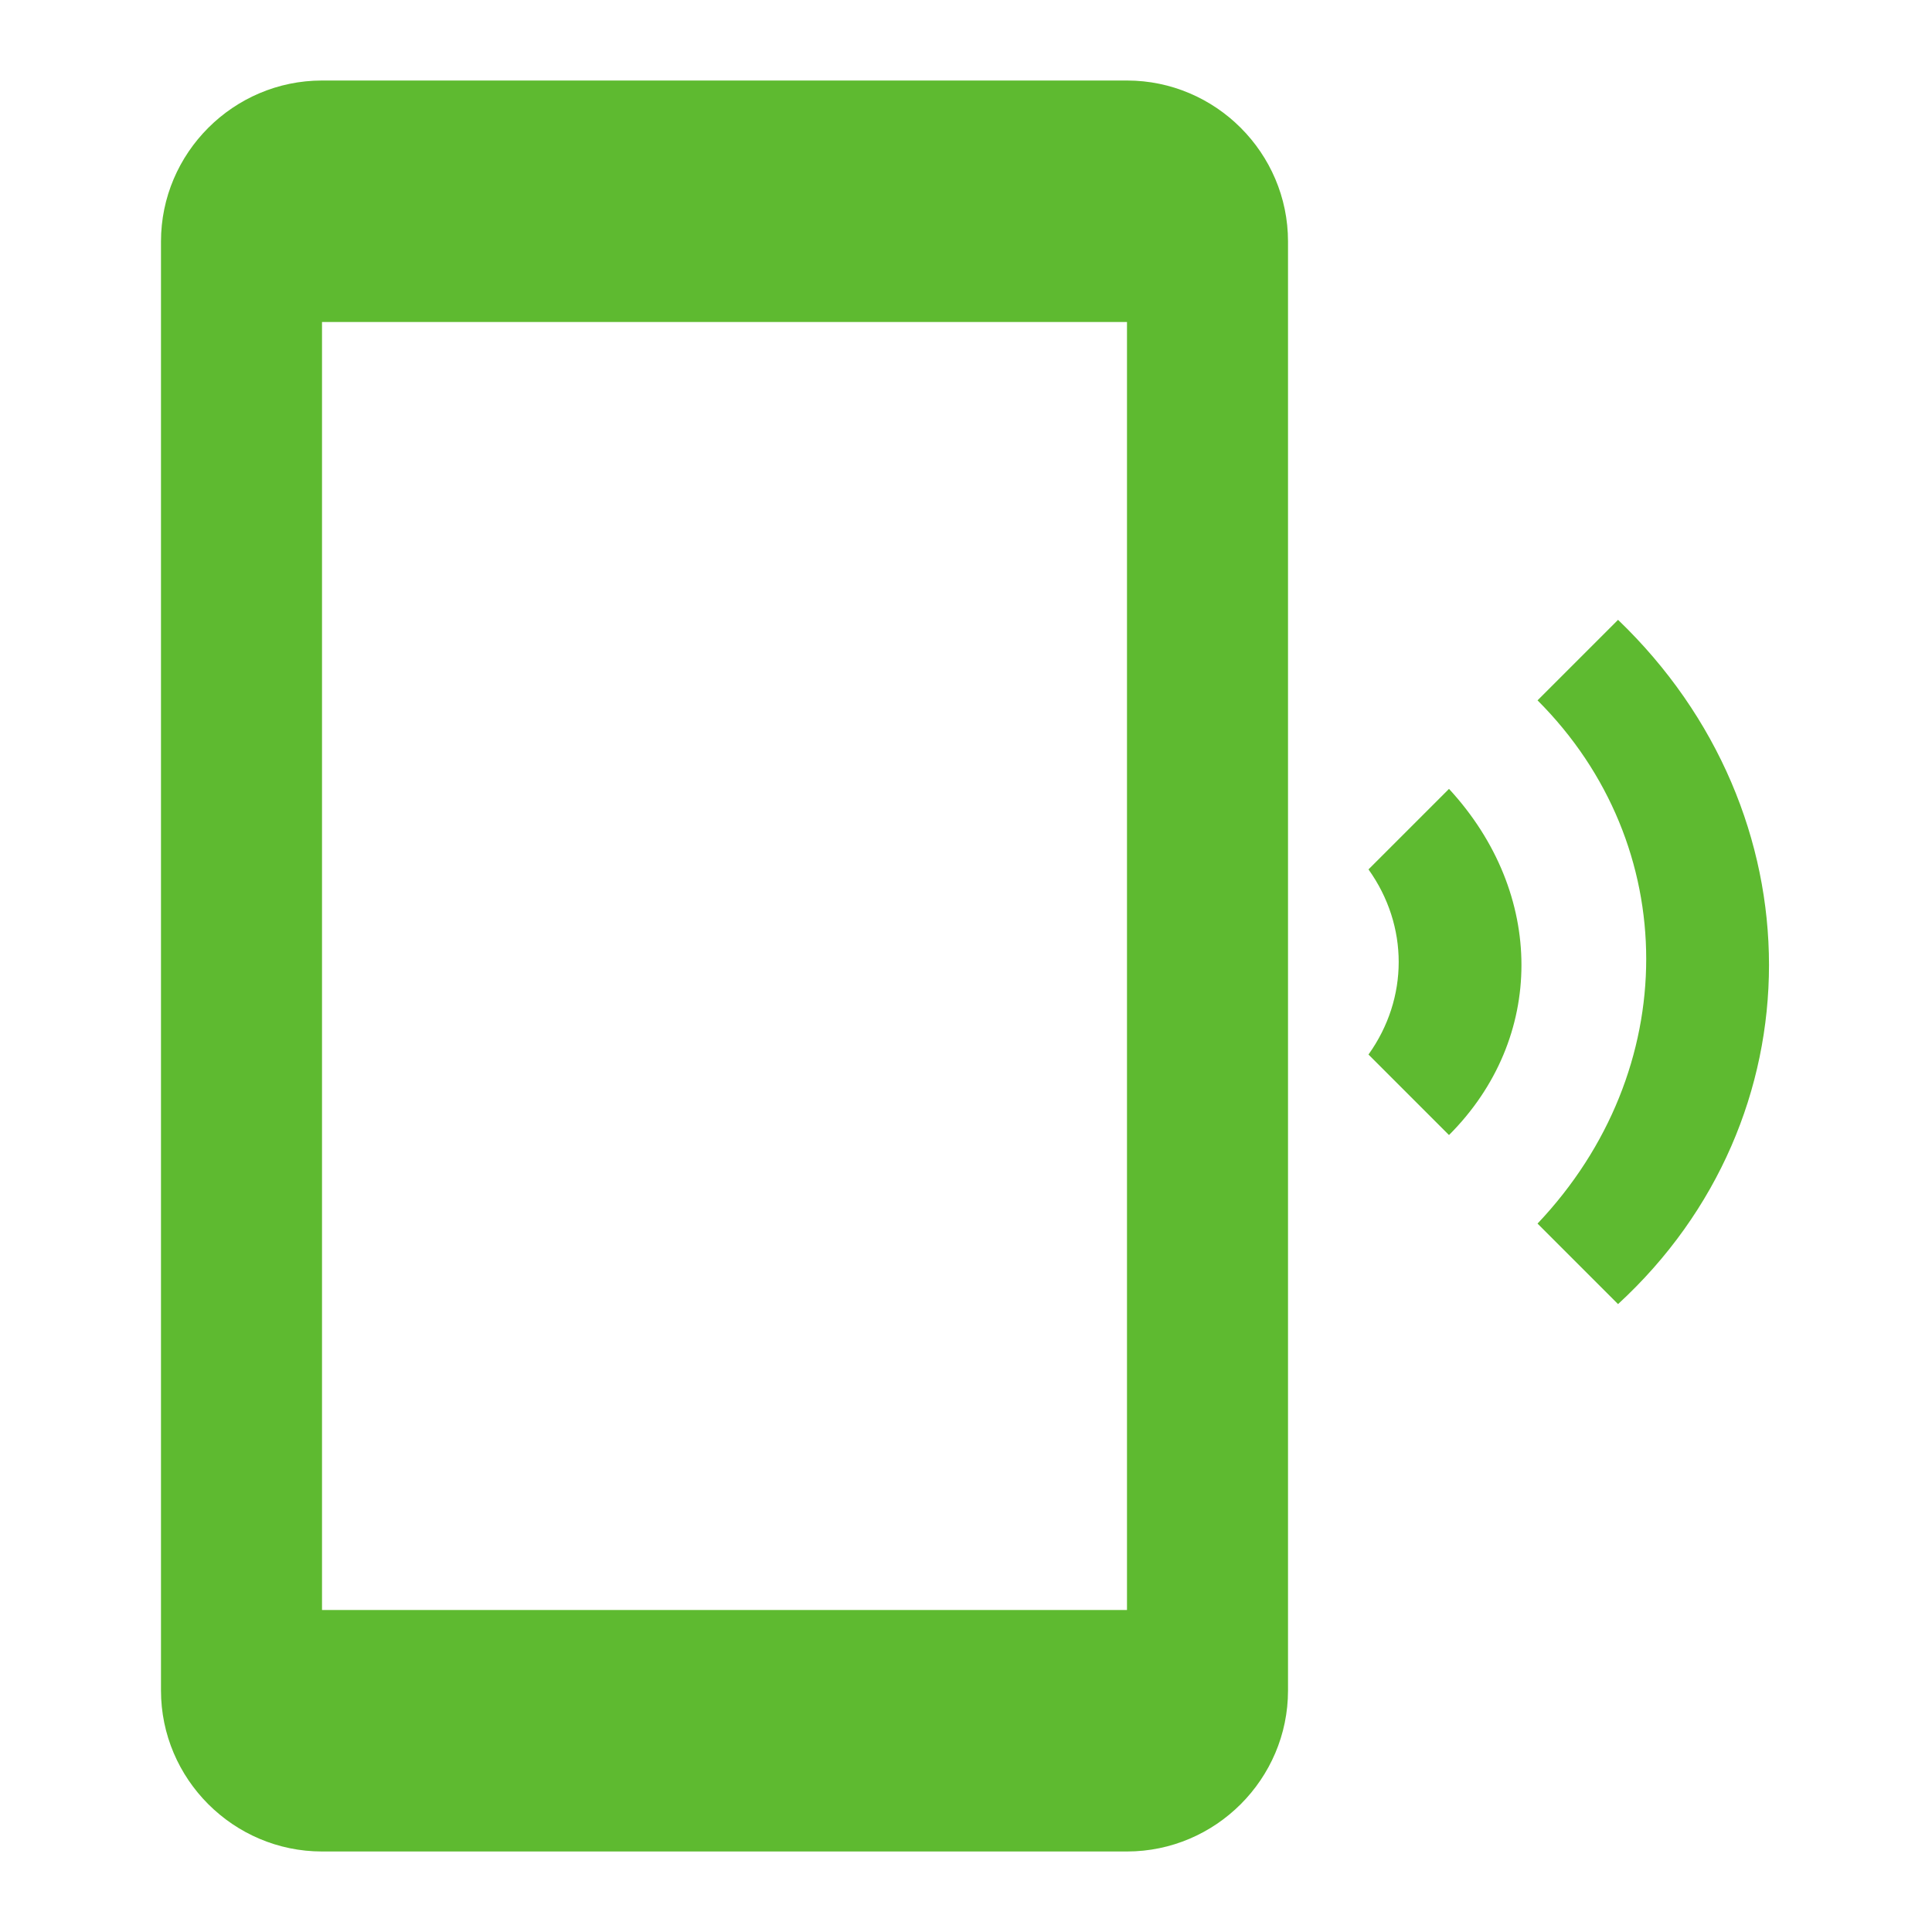 <svg width="40" height="40" viewBox="0 0 40 40" fill="none" xmlns="http://www.w3.org/2000/svg">
<path d="M33.5 12.833L31.833 14.5C34.833 17.5 34.833 22.167 31.833 25.333L33.5 27C37.667 23.167 37.667 16.833 33.5 12.833V12.833ZM30 16.333L28.333 18C29.167 19.167 29.167 20.667 28.333 21.833L30 23.5C32 21.5 32 18.5 30 16.333ZM23.333 1.667H6.667C4.833 1.667 3.333 3.167 3.333 5V35C3.333 36.833 4.833 38.333 6.667 38.333H23.333C25.167 38.333 26.667 36.833 26.667 35V5C26.667 3.167 25.167 1.667 23.333 1.667ZM23.333 33.333H6.667V6.667H23.333V33.333Z" fill="#5EBA30"/>
</svg>
